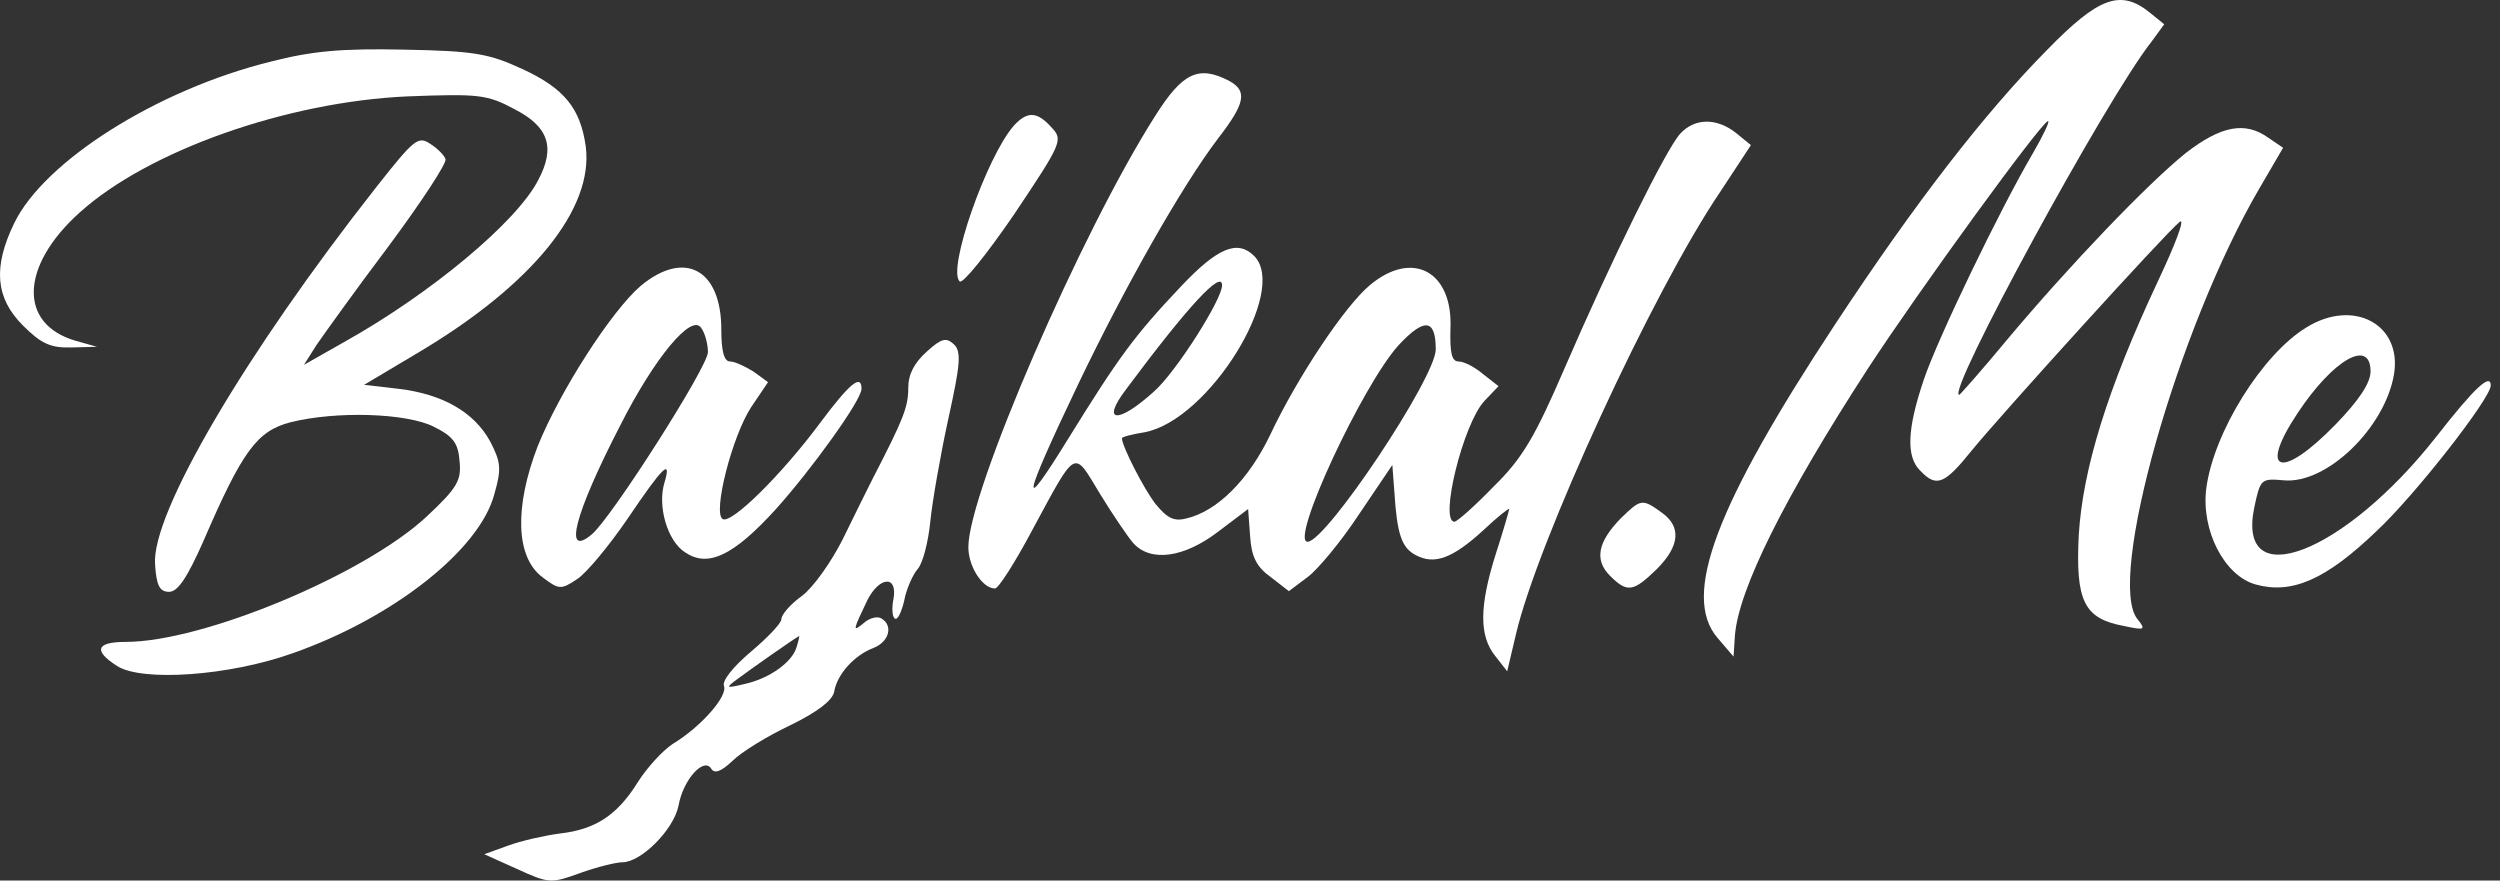 <?xml version="1.0" encoding="UTF-8"?> <svg xmlns="http://www.w3.org/2000/svg" width="159" height="56" viewBox="0 0 159 56" fill="none"><rect x="0" y="0" width="159" height="56" fill="#333333" stroke="none"/> <path d="M130.213 3.157C126.221 7.192 121.847 12.84 116.751 20.569C109.107 32.162 106.941 37.895 109.235 40.571L110.254 41.76L110.339 40.443C110.551 37.513 113.524 31.567 118.79 23.456C122.06 18.445 129.873 7.701 130.256 7.701C130.383 7.701 129.958 8.593 129.321 9.697C127.198 13.307 123.249 21.503 122.357 24.136C121.295 27.278 121.21 29.062 122.144 29.954C123.164 31.015 123.673 30.803 125.414 28.637C127.325 26.302 137.687 14.878 138.622 14.114C139.004 13.816 138.367 15.515 137.22 17.936C134.035 24.73 132.464 29.826 132.209 34.031C131.997 38.235 132.549 39.339 135.054 39.806C136.413 40.103 136.498 40.061 135.946 39.381C133.95 36.961 138.494 20.866 143.717 11.948L145.204 9.4L144.27 8.763C142.783 7.701 141.254 7.999 139.004 9.74C136.541 11.736 131.657 16.832 127.665 21.588C126.051 23.541 124.65 25.113 124.608 25.113C123.716 25.113 133.95 6.3 136.838 2.648L137.645 1.544L136.753 0.822C134.884 -0.707 133.483 -0.197 130.213 3.157Z" fill="white"></path> <path d="M17.209 3.922C9.99 5.705 2.813 10.249 0.902 14.198C-0.457 17.001 -0.287 18.955 1.454 20.696C2.601 21.842 3.195 22.14 4.554 22.097L6.168 22.055L4.809 21.673C1.157 20.611 1.284 16.916 5.064 13.519C9.438 9.57 18.271 6.47 25.915 6.13C30.416 5.96 30.969 6.002 32.71 6.937C34.876 8.041 35.343 9.357 34.239 11.438C32.88 14.114 27.359 18.7 21.881 21.758L19.333 23.201L20.14 21.927C20.607 21.248 22.645 18.403 24.726 15.642C26.807 12.839 28.421 10.376 28.336 10.122C28.251 9.867 27.826 9.442 27.359 9.145C26.595 8.635 26.34 8.848 23.962 11.863C15.638 22.437 9.608 32.671 9.863 35.899C9.948 37.258 10.16 37.64 10.755 37.64C11.307 37.64 11.901 36.748 12.92 34.455C15.426 28.637 16.36 27.406 18.483 26.854C21.371 26.132 25.873 26.259 27.614 27.151C28.803 27.745 29.142 28.17 29.227 29.317C29.355 30.548 29.1 31.015 27.147 32.841C23.197 36.536 12.92 40.825 7.994 40.825C6.126 40.825 5.913 41.377 7.442 42.354C9.013 43.373 14.576 42.991 18.611 41.547C25.023 39.296 30.502 34.965 31.436 31.44C31.903 29.826 31.86 29.401 31.181 28.085C30.162 26.216 28.166 25.07 25.363 24.73L23.155 24.475L26.722 22.352C33.899 18.063 37.763 13.264 37.254 9.315C36.914 6.894 35.895 5.62 33.219 4.389C31.096 3.412 30.204 3.242 25.703 3.157C21.753 3.072 19.842 3.242 17.209 3.922Z" fill="white"></path> <path d="M73.478 7.361C68.764 14.751 61.587 31.313 61.587 34.795C61.587 36.026 62.479 37.428 63.286 37.428C63.498 37.428 64.56 35.772 65.664 33.691C68.509 28.425 68.254 28.595 69.953 31.398C70.76 32.714 71.737 34.158 72.076 34.54C73.18 35.772 75.304 35.474 77.47 33.818L79.381 32.374L79.508 34.115C79.593 35.432 79.933 36.069 80.825 36.706L81.971 37.598L83.16 36.706C83.797 36.239 85.284 34.455 86.43 32.714L88.553 29.571L88.681 31.27C88.851 33.988 89.148 34.837 90.04 35.304C91.229 35.941 92.375 35.517 94.329 33.733C95.221 32.884 95.985 32.289 95.985 32.374C95.985 32.459 95.603 33.776 95.136 35.219C94.074 38.574 94.074 40.443 95.093 41.717L95.858 42.694L96.41 40.358C97.769 34.498 105.115 18.53 109.405 12.203L111.358 9.23L110.424 8.466C109.192 7.489 107.791 7.489 106.857 8.508C105.965 9.485 102.482 16.534 99.51 23.414C97.641 27.745 96.834 29.147 95.008 30.93C93.819 32.162 92.673 33.181 92.503 33.181C91.526 33.181 93.055 26.939 94.414 25.495L95.306 24.56L94.329 23.796C93.777 23.329 93.097 22.989 92.758 22.989C92.333 22.989 92.206 22.437 92.248 20.908C92.418 17.256 89.827 15.855 87.11 18.148C85.538 19.464 82.523 23.966 80.782 27.66C79.423 30.506 77.427 32.502 75.474 32.969C74.667 33.181 74.242 32.969 73.478 32.035C72.756 31.1 71.355 28.382 71.355 27.873C71.355 27.788 71.992 27.618 72.798 27.491C76.875 26.726 81.971 18.488 79.763 16.279C78.701 15.218 77.427 15.77 75.134 18.19C72.119 21.375 71.142 22.734 67.957 27.873C64.815 32.969 64.984 31.95 68.594 24.39C71.567 18.19 75.177 11.82 77.47 8.805C79.211 6.555 79.338 5.79 78.192 5.153C76.238 4.134 75.219 4.601 73.478 7.361ZM77.725 18.148C77.725 19.04 74.794 23.669 73.393 24.9C71.1 26.981 69.996 26.896 71.609 24.773C75.559 19.464 77.725 17.129 77.725 18.148ZM91.314 22.225C91.314 24.008 84.349 34.455 83.16 34.455C82.014 34.455 86.642 24.518 88.936 21.97C90.592 20.186 91.314 20.271 91.314 22.225Z" fill="white"></path> <path d="M64.475 7.998C62.734 9.994 60.228 17.171 61.035 17.893C61.205 18.105 62.776 16.152 64.517 13.604C67.532 9.102 67.617 8.89 66.895 8.126C65.961 7.064 65.324 7.064 64.475 7.998Z" fill="white"></path> <path d="M40.736 18.191C38.868 19.804 35.598 24.9 34.196 28.383C32.71 32.247 32.795 35.432 34.493 36.706C35.555 37.513 35.683 37.513 36.702 36.833C37.296 36.451 38.74 34.71 39.929 32.969C42.138 29.699 42.732 29.105 42.265 30.676C41.798 32.162 42.435 34.413 43.581 35.135C45.025 36.111 46.639 35.347 49.314 32.417C51.608 29.869 54.793 25.452 54.793 24.73C54.793 23.754 54.028 24.391 52.16 26.896C49.697 30.209 46.512 33.351 45.959 33.011C45.322 32.629 46.554 27.746 47.786 25.877L48.847 24.306L47.913 23.626C47.361 23.287 46.724 22.989 46.427 22.989C46.044 22.989 45.875 22.31 45.875 20.951C45.875 17.129 43.539 15.855 40.736 18.191ZM45.025 22.395C45.025 23.329 38.868 32.969 37.636 33.988C35.81 35.517 36.532 32.714 39.42 27.109C41.628 22.735 44.006 19.889 44.601 20.866C44.855 21.206 45.025 21.928 45.025 22.395Z" fill="white"></path> <path d="M146.69 20.823C143.887 22.522 140.787 27.49 140.32 31.058C139.98 33.733 141.467 36.621 143.463 37.173C145.756 37.81 147.922 36.876 151.149 33.776C153.612 31.482 158.411 25.325 158.411 24.518C158.411 23.711 157.392 24.645 154.971 27.745C149.111 35.219 142.189 37.895 143.378 32.247C143.76 30.463 143.802 30.421 145.246 30.548C147.964 30.803 151.659 27.236 152.253 23.838C152.805 20.653 149.705 18.955 146.69 20.823ZM150.767 23.626C150.767 24.348 150.045 25.452 148.516 27.023C145.076 30.548 143.59 30.081 146.138 26.259C148.389 22.862 150.767 21.503 150.767 23.626Z" fill="white"></path> <path d="M58.954 22.352C58.147 23.074 57.765 23.796 57.765 24.688C57.765 25.877 57.468 26.641 55.514 30.421C55.174 31.1 54.283 32.884 53.603 34.285C52.881 35.729 51.735 37.343 51.013 37.895C50.291 38.404 49.696 39.084 49.696 39.381C49.696 39.636 48.804 40.57 47.743 41.462C46.639 42.396 45.917 43.288 46.044 43.628C46.299 44.265 44.6 46.218 42.774 47.322C42.137 47.747 41.16 48.809 40.566 49.743C39.249 51.866 37.848 52.758 35.597 53.013C34.621 53.14 33.134 53.48 32.327 53.777L30.799 54.329L32.879 55.264C34.918 56.198 35.045 56.198 36.914 55.519C37.975 55.136 39.207 54.839 39.589 54.839C40.778 54.839 42.859 52.758 43.156 51.229C43.454 49.573 44.77 48.129 45.237 48.894C45.45 49.233 45.874 49.063 46.596 48.384C47.148 47.832 48.804 46.813 50.248 46.133C51.989 45.284 52.924 44.562 53.051 44.01C53.221 42.906 54.325 41.674 55.557 41.207C56.533 40.825 56.831 39.806 56.066 39.339C55.811 39.169 55.302 39.296 54.92 39.636C54.198 40.23 54.24 40.103 55.174 38.15C55.939 36.663 57.085 36.578 56.831 38.065C56.703 38.659 56.746 39.254 56.916 39.339C57.085 39.466 57.34 38.914 57.51 38.192C57.638 37.47 58.062 36.536 58.359 36.196C58.699 35.814 59.039 34.455 59.166 33.181C59.294 31.907 59.803 28.977 60.313 26.641C61.077 23.159 61.162 22.352 60.653 21.885C60.185 21.46 59.888 21.503 58.954 22.352ZM50.673 41.122C50.418 42.099 48.932 43.161 47.361 43.5C46.129 43.798 46.129 43.755 46.936 43.161C47.615 42.651 50.503 40.613 50.843 40.443C50.843 40.4 50.8 40.74 50.673 41.122Z" fill="white"></path> <path d="M103.077 32.969C101.633 34.455 101.378 35.602 102.397 36.621C103.501 37.725 103.884 37.64 105.37 36.196C106.856 34.71 106.941 33.478 105.667 32.587C104.436 31.695 104.351 31.737 103.077 32.969Z" fill="white"></path> </svg> 